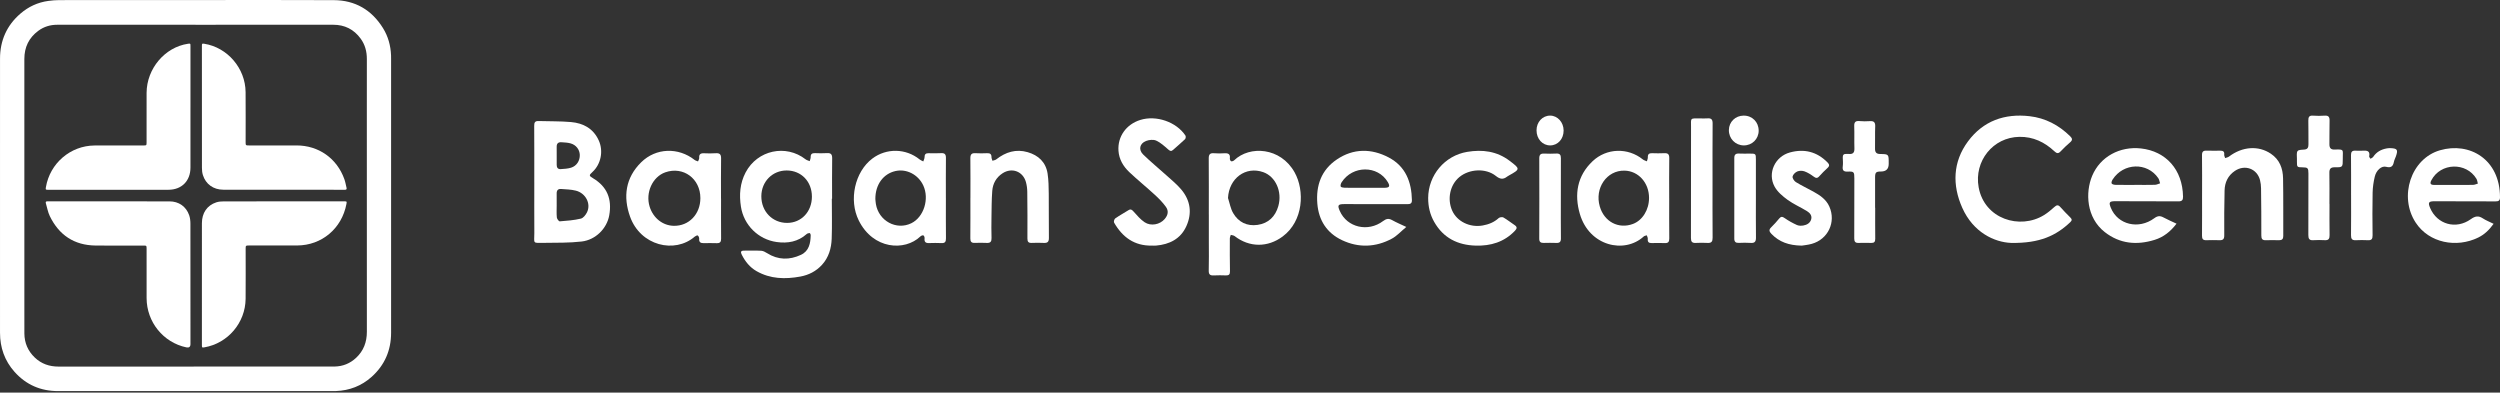 <?xml version="1.0" encoding="UTF-8"?>
<svg xmlns="http://www.w3.org/2000/svg" width="624" height="98" viewBox="0 0 624 98" fill="none">
  <rect x="0" y="0" width="624" height="98" fill="#333333" stroke="none"/>
  <path d="M48.86 0.015C60.347 0.015 71.835 -0.03 83.322 0.035C88.638 0.065 92.765 2.457 95.597 7.019C96.883 9.091 97.513 11.387 97.606 13.831C97.617 14.108 97.617 14.386 97.617 14.665C97.617 37.457 97.617 60.249 97.618 83.041C97.618 87.442 96.023 91.135 92.766 94.057C90.227 96.334 87.222 97.481 83.833 97.608C83.575 97.618 83.317 97.616 83.059 97.616C60.205 97.616 37.35 97.614 14.496 97.618C10.161 97.618 6.505 96.047 3.607 92.789C1.156 90.035 0.007 86.754 0.004 83.064C-0.003 74.413 0.002 65.761 0.002 57.11C0.002 42.952 -0.005 28.794 0.006 14.636C0.009 10.122 1.685 6.347 5.09 3.406C7.094 1.676 9.419 0.591 12.043 0.233C12.958 0.108 13.887 0.026 14.809 0.025C26.16 0.011 37.509 0.015 48.859 0.016L48.86 0.015ZM48.799 6.181C41.129 6.181 33.459 6.181 25.788 6.181C21.953 6.181 18.118 6.186 14.282 6.181C12.54 6.178 10.948 6.661 9.547 7.7C7.206 9.436 6.077 11.787 6.078 14.726C6.085 36.113 6.082 57.5 6.082 78.887C6.082 80.329 6.076 81.772 6.084 83.213C6.099 85.597 6.974 87.619 8.684 89.247C10.339 90.822 12.329 91.501 14.606 91.5C37.394 91.485 60.181 91.49 82.969 91.49C83.158 91.49 83.348 91.49 83.537 91.486C85.585 91.448 87.373 90.719 88.872 89.325C90.752 87.578 91.572 85.38 91.57 82.807C91.556 64.529 91.562 46.253 91.562 27.976C91.562 23.563 91.553 19.15 91.567 14.737C91.573 12.872 91.122 11.154 90.024 9.647C88.326 7.32 86.034 6.175 83.16 6.178C71.706 6.189 60.253 6.182 48.798 6.182L48.799 6.181Z" fill="white"></path>
  <path d="M70.655 47.353C65.675 47.353 60.694 47.358 55.714 47.35C53.275 47.346 51.345 45.966 50.637 43.675C50.461 43.105 50.404 42.478 50.404 41.876C50.391 31.74 50.394 21.604 50.394 11.468C50.394 10.86 50.428 10.832 51.004 10.925C56.78 11.848 61.246 17.046 61.3 22.975C61.338 27.13 61.309 31.285 61.308 35.441C61.308 36.275 61.33 36.301 62.135 36.301C66.098 36.301 70.062 36.297 74.025 36.301C79.523 36.304 84.089 39.515 85.953 44.719C86.203 45.418 86.323 46.164 86.5 46.889C86.593 47.269 86.423 47.373 86.06 47.371C83.492 47.357 80.925 47.358 78.357 47.356C75.789 47.354 73.222 47.356 70.654 47.356L70.655 47.353Z" fill="white"></path>
  <path d="M47.538 26.922C47.538 31.896 47.54 36.871 47.538 41.845C47.536 45.157 45.343 47.365 42.047 47.366C32.02 47.37 21.994 47.369 11.968 47.371C11.386 47.371 11.354 47.334 11.455 46.731C12.454 40.766 17.575 36.357 23.601 36.315C27.667 36.287 31.733 36.31 35.798 36.309C36.56 36.309 36.587 36.279 36.586 35.522C36.585 31.399 36.565 27.277 36.59 23.155C36.625 17.131 41.139 11.791 46.891 10.928C47.526 10.833 47.541 10.848 47.541 11.478C47.541 16.626 47.541 21.774 47.541 26.922H47.539H47.538Z" fill="white"></path>
  <path d="M70.558 50.253C75.661 50.253 80.765 50.253 85.868 50.253C86.579 50.253 86.59 50.267 86.463 50.945C85.315 57.032 80.313 61.247 74.179 61.27C70.162 61.285 66.145 61.273 62.127 61.273C61.35 61.273 61.313 61.313 61.314 62.099C61.314 66.261 61.344 70.425 61.305 74.587C61.248 80.575 56.875 85.682 51.042 86.692C50.421 86.8 50.394 86.766 50.394 86.132C50.394 75.996 50.392 65.859 50.396 55.723C50.397 53.159 51.684 51.261 53.985 50.506C54.562 50.317 55.205 50.269 55.818 50.267C60.731 50.248 65.645 50.256 70.559 50.256V50.253H70.558Z" fill="white"></path>
  <path d="M27.381 50.259C32.359 50.259 37.336 50.252 42.314 50.262C44.621 50.266 46.464 51.54 47.221 53.727C47.45 54.385 47.527 55.128 47.528 55.831C47.547 65.847 47.54 75.863 47.54 85.879C47.54 86.573 47.196 86.847 46.507 86.702C40.747 85.482 36.615 80.374 36.593 74.415C36.578 70.296 36.59 66.179 36.59 62.061C36.59 61.33 36.558 61.294 35.836 61.294C31.823 61.294 27.809 61.341 23.797 61.284C18.526 61.208 14.725 58.687 12.419 53.914C11.943 52.928 11.763 51.794 11.443 50.728C11.336 50.368 11.496 50.244 11.829 50.253C12.052 50.26 12.276 50.255 12.501 50.255C17.461 50.255 22.421 50.255 27.381 50.255V50.259Z" fill="white"></path>
  <path d="M207.622 49.602C207.622 52.925 207.711 56.251 207.591 59.57C207.506 61.973 206.851 64.258 205.162 66.108C203.701 67.706 201.855 68.645 199.767 69.028C195.994 69.723 192.283 69.649 188.829 67.676C187.156 66.72 186.01 65.281 185.149 63.582C184.808 62.907 184.887 62.55 185.73 62.559C187.154 62.572 188.579 62.508 189.999 62.589C190.498 62.618 191.019 62.907 191.462 63.186C194.206 64.918 197.067 64.933 199.912 63.609C201.938 62.666 202.31 60.719 202.35 58.702C202.354 58.518 202.179 58.167 202.098 58.172C201.839 58.181 201.524 58.255 201.338 58.422C199.178 60.346 196.611 60.794 193.869 60.412C189.265 59.772 185.64 56.181 184.935 51.577C184.484 48.63 184.683 45.745 186.104 43.042C189.035 37.471 196.151 35.924 201.079 39.771C201.364 39.993 201.756 40.076 202.1 40.225C202.185 39.89 202.354 39.552 202.343 39.221C202.317 38.427 202.707 38.202 203.421 38.223C204.404 38.252 205.394 38.287 206.375 38.219C207.37 38.151 207.727 38.493 207.709 39.521C207.655 42.88 207.69 46.241 207.69 49.602C207.665 49.602 207.644 49.602 207.619 49.602H207.622ZM202.652 49.073C202.652 45.305 199.984 42.545 196.344 42.549C192.776 42.553 190.045 45.335 190.029 48.979C190.014 52.779 192.807 55.655 196.495 55.637C200.03 55.62 202.652 52.825 202.654 49.073H202.652Z" fill="white"></path>
  <path d="M133.356 45.442C133.356 40.766 133.373 36.092 133.338 31.416C133.332 30.585 133.523 30.179 134.418 30.21C137.119 30.302 139.833 30.227 142.521 30.464C145.602 30.736 148.119 32.084 149.468 35.098C150.645 37.723 149.993 40.976 147.895 42.914C146.965 43.771 146.976 43.862 148.082 44.529C151.494 46.586 152.804 49.62 152.064 53.759C151.485 57.001 148.683 59.878 145.179 60.283C142.107 60.638 138.982 60.57 135.881 60.616C132.774 60.665 133.387 60.824 133.369 58.139C133.34 53.905 133.36 49.673 133.36 45.44H133.354L133.356 45.442ZM138.951 51.194C138.951 52.224 138.885 53.26 138.986 54.281C139.021 54.641 139.489 55.264 139.719 55.246C141.486 55.114 143.272 54.972 144.988 54.566C145.6 54.42 146.212 53.62 146.526 52.973C147.553 50.845 146.197 48.211 143.728 47.585C142.539 47.282 141.275 47.267 140.04 47.17C139.258 47.108 138.925 47.545 138.945 48.325C138.971 49.282 138.951 50.239 138.949 51.196L138.951 51.194ZM138.953 38.876C138.953 39.648 138.958 40.417 138.953 41.188C138.949 41.866 139.287 42.257 139.947 42.211C140.814 42.151 141.707 42.112 142.528 41.86C143.939 41.426 144.768 40.103 144.716 38.653C144.667 37.325 143.785 36.161 142.403 35.783C141.677 35.584 140.898 35.559 140.138 35.504C139.331 35.445 138.916 35.827 138.947 36.678C138.971 37.411 138.951 38.145 138.953 38.879V38.876Z" fill="white"></path>
  <path d="M236.093 49.454C236.093 52.794 236.07 56.136 236.111 59.476C236.122 60.317 235.898 60.709 235.02 60.674C233.971 60.632 232.914 60.632 231.865 60.67C231.007 60.7 230.672 60.359 230.776 59.487C230.805 59.244 230.659 58.83 230.484 58.757C230.297 58.678 229.916 58.834 229.733 59.011C225.818 62.756 217.938 62.271 214.343 55.023C211.8 49.894 213.368 42.879 217.727 39.584C221.248 36.92 226.11 37.015 229.539 39.797C229.805 40.013 230.147 40.13 230.454 40.293C230.565 39.938 230.77 39.584 230.768 39.229C230.763 38.511 231.068 38.233 231.75 38.242C232.801 38.257 233.857 38.288 234.905 38.226C235.813 38.174 236.115 38.522 236.104 39.434C236.065 42.774 236.089 46.114 236.089 49.456H236.093V49.454ZM218.489 49.667C218.513 49.91 218.537 50.425 218.622 50.93C219.325 55.157 223.75 57.544 227.477 55.715C230.591 54.186 232.017 49.636 230.437 46.263C229.178 43.576 226.271 42.075 223.517 42.69C220.488 43.368 218.476 46.052 218.489 49.665V49.667Z" fill="white"></path>
  <path d="M179.974 49.57C179.974 52.912 179.954 56.251 179.987 59.591C179.996 60.406 179.701 60.723 178.881 60.697C177.799 60.659 176.715 60.672 175.633 60.69C174.847 60.703 174.443 60.432 174.517 59.582C174.54 59.313 174.372 58.945 174.163 58.774C174.06 58.69 173.612 58.886 173.411 59.06C168.404 63.391 159.858 61.344 157.262 54.068C155.495 49.117 156.108 44.38 160.035 40.51C163.716 36.882 169.314 36.719 173.375 39.92C173.61 40.105 173.944 40.169 174.231 40.288C174.334 39.995 174.544 39.693 174.522 39.411C174.448 38.521 174.849 38.221 175.702 38.255C176.672 38.292 177.647 38.323 178.612 38.248C179.634 38.169 179.999 38.514 179.983 39.545C179.931 42.885 179.963 46.227 179.963 49.566H179.97L179.974 49.57ZM174.815 49.447C174.82 44.581 170.539 41.438 166.052 43.013C162.858 44.136 161.057 48.103 162.157 51.603C163.044 54.432 165.423 56.311 168.178 56.364C171.955 56.436 174.811 53.461 174.815 49.447Z" fill="white"></path>
  <path d="M242.218 49.406C242.218 46.108 242.242 42.811 242.203 39.516C242.192 38.575 242.486 38.173 243.455 38.236C244.43 38.3 245.413 38.278 246.391 38.239C247.113 38.21 247.486 38.45 247.477 39.23C247.475 39.529 247.629 39.828 247.714 40.127C248.032 40.017 248.408 39.984 248.659 39.786C251.003 37.944 253.599 37.137 256.507 37.981C259.182 38.757 261.045 40.472 261.481 43.347C261.731 45.003 261.751 46.702 261.77 48.381C261.812 52.044 261.753 55.708 261.805 59.37C261.82 60.36 261.468 60.678 260.541 60.632C259.528 60.582 258.508 60.586 257.495 60.63C256.679 60.663 256.44 60.322 256.444 59.52C256.466 55.638 256.455 51.754 256.407 47.871C256.396 47.04 256.285 46.183 256.055 45.387C255.288 42.743 252.544 41.749 250.237 43.253C248.667 44.275 247.808 45.805 247.668 47.636C247.501 49.859 247.507 52.099 247.472 54.33C247.446 56.014 247.435 57.7 247.486 59.384C247.512 60.267 247.244 60.681 246.315 60.632C245.302 60.58 244.284 60.595 243.27 60.626C242.475 60.65 242.188 60.325 242.196 59.513C242.229 56.144 242.21 52.773 242.21 49.404H242.216L242.218 49.406Z" fill="white"></path>
  <path d="M501.96 60.63C497.8 60.46 492.526 58.019 489.782 51.872C487.247 46.192 487.42 40.383 491.227 35.264C495.008 30.18 500.351 28.285 506.582 29.003C510.525 29.457 513.867 31.217 516.702 33.998C517.269 34.553 517.359 34.96 516.711 35.516C515.879 36.23 515.08 36.987 514.329 37.785C513.766 38.382 513.374 38.322 512.794 37.776C510.331 35.472 507.489 34.103 504.027 34.158C497.454 34.262 492.698 40.202 493.87 46.734C495.291 54.653 504.158 57.415 510.204 53.676C511.13 53.104 511.973 52.383 512.787 51.654C513.33 51.167 513.716 51.072 514.241 51.66C515.042 52.564 515.888 53.428 516.746 54.278C517.173 54.701 517.223 54.998 516.748 55.448C513.238 58.779 509.179 60.751 501.962 60.632L501.96 60.63Z" fill="white"></path>
  <path d="M543.262 55.828C541.735 57.822 540.01 59.183 537.795 59.869C533.333 61.252 529.11 60.863 525.351 57.93C520.745 54.333 520.469 48.051 522.203 43.895C524.218 39.064 529.159 36.472 534.384 37.052C540.609 37.745 544.78 42.323 544.886 49.089C544.899 49.926 544.629 50.265 543.742 50.258C538.508 50.221 533.271 50.227 528.035 50.219C526.486 50.217 526.3 50.483 526.869 51.879C528.579 56.087 533.798 57.367 537.718 54.462C538.543 53.851 539.165 53.816 540.008 54.273C541.001 54.814 542.05 55.256 543.26 55.828H543.262ZM532.999 46.151V46.146C534.621 46.146 536.245 46.173 537.864 46.129C538.3 46.118 538.729 45.889 539.16 45.762C539.014 45.331 538.957 44.838 538.709 44.475C535.952 40.429 529.99 40.614 527.3 44.825C527.123 45.102 526.946 45.581 527.07 45.795C527.201 46.019 527.69 46.129 528.024 46.136C529.681 46.168 531.34 46.151 532.999 46.151Z" fill="white"></path>
  <path d="M622.405 55.859C621.27 57.454 620.059 58.563 618.556 59.298C613.146 61.938 606.302 60.67 602.954 55.56C598.702 49.072 601.736 39.62 609.016 37.506C616.364 35.369 624 39.717 624 49.248C624 50.103 623.601 50.271 622.861 50.266C617.793 50.235 612.721 50.24 607.652 50.233C606.181 50.233 605.982 50.541 606.563 51.914C608.298 56.004 613.013 57.359 616.712 54.708C617.775 53.947 618.592 53.769 619.686 54.488C620.481 55.012 621.386 55.357 622.403 55.861L622.405 55.859ZM612.569 46.165V46.159C614.141 46.159 615.715 46.181 617.284 46.143C617.683 46.134 618.076 45.936 618.472 45.826C618.359 45.422 618.326 44.966 618.118 44.623C615.554 40.399 609.181 40.608 606.878 44.977C606.452 45.787 606.627 46.143 607.532 46.159C609.211 46.187 610.89 46.167 612.569 46.167V46.165Z" fill="white"></path>
  <path d="M549.637 48.732C549.637 45.4 549.664 42.068 549.619 38.738C549.607 37.852 549.929 37.564 550.793 37.599C551.915 37.645 553.04 37.61 554.165 37.61C554.818 37.61 555.261 37.773 555.164 38.566C555.13 38.852 555.31 39.16 555.393 39.459C555.715 39.338 556.089 39.283 556.35 39.085C559.697 36.549 563.697 36.283 566.788 38.355C569.024 39.855 569.807 42.055 569.852 44.521C569.937 49.315 569.883 54.113 569.904 58.909C569.906 59.654 569.593 59.977 568.828 59.96C567.742 59.933 566.655 59.918 565.569 59.96C564.676 59.993 564.424 59.628 564.428 58.777C564.444 54.86 564.406 50.944 564.358 47.029C564.349 46.339 564.273 45.631 564.102 44.963C563.368 42.101 560.325 40.975 557.832 42.653C556.095 43.82 555.301 45.534 555.256 47.537C555.175 51.269 555.137 55.003 555.175 58.736C555.184 59.692 554.863 59.984 553.965 59.955C552.878 59.922 551.792 59.92 550.705 59.955C549.859 59.986 549.612 59.626 549.621 58.832C549.652 55.465 549.634 52.095 549.634 48.728H549.639L549.637 48.732Z" fill="white"></path>
  <path d="M581.445 50.903C581.445 53.498 581.414 56.094 581.462 58.686C581.479 59.593 581.204 59.994 580.298 59.951C579.326 59.907 578.35 59.885 577.38 59.954C576.387 60.025 576.155 59.564 576.162 58.638C576.192 53.522 576.179 48.407 576.181 43.291C576.181 41.942 576.019 41.775 574.679 41.766C573.353 41.757 573.307 41.708 573.314 40.303C573.314 40.08 573.307 39.857 573.314 39.635C573.342 38.975 573.151 38.129 573.476 37.71C573.768 37.334 574.627 37.394 575.244 37.323C576.06 37.227 576.196 36.695 576.19 35.989C576.17 34.025 576.203 32.058 576.16 30.096C576.14 29.21 576.382 28.791 577.326 28.865C578.293 28.94 579.274 28.931 580.241 28.865C581.217 28.796 581.488 29.219 581.46 30.165C581.401 32.092 581.466 34.02 581.421 35.947C581.397 36.949 581.774 37.372 582.756 37.33C585.208 37.227 584.73 37.403 584.758 39.427C584.758 39.501 584.758 39.577 584.758 39.65C584.758 41.748 584.758 41.775 582.758 41.752C581.802 41.741 581.393 42.084 581.412 43.122C581.462 45.716 581.427 48.311 581.427 50.905H581.445V50.903Z" fill="white"></path>
  <path d="M586.827 48.707C586.827 45.376 586.849 42.042 586.81 38.711C586.801 37.883 587.105 37.575 587.887 37.608C588.506 37.634 589.126 37.645 589.745 37.612C590.761 37.557 591.631 37.604 591.349 39.036C591.316 39.206 591.561 39.43 591.679 39.63C591.909 39.471 592.208 39.364 592.352 39.148C593.156 37.944 594.297 37.311 595.678 37.052C595.962 36.999 596.258 36.964 596.546 36.973C598.382 37.028 598.607 37.351 598.01 39.047C597.853 39.496 597.615 39.924 597.523 40.383C597.296 41.526 596.813 41.963 595.552 41.632C594.43 41.337 593.126 42.497 592.75 44.064C592.435 45.369 592.234 46.73 592.206 48.07C592.131 51.621 592.151 55.174 592.197 58.725C592.208 59.629 591.959 60.004 591.037 59.958C590.02 59.905 588.995 59.912 587.979 59.958C587.05 60 586.803 59.591 586.814 58.703C586.856 55.372 586.832 52.039 586.83 48.707H586.827Z" fill="white"></path>
  <path d="M301.718 53.533C301.718 48.875 301.74 44.22 301.701 39.563C301.692 38.574 301.985 38.159 303.014 38.248C303.881 38.325 304.761 38.305 305.63 38.255C306.576 38.2 307.109 38.458 306.971 39.535C306.941 39.771 307.105 40.179 307.282 40.249C307.478 40.328 307.865 40.186 308.046 40.013C311.927 36.263 319.64 36.761 323.133 43.017C325.682 47.58 325.372 55.134 320.162 59.02C316.438 61.798 311.851 61.798 308.166 58.93C307.917 58.736 307.526 58.721 307.203 58.624C307.12 58.924 306.967 59.225 306.967 59.525C306.956 62.253 306.945 64.981 307 67.71C307.015 68.489 306.749 68.762 306.006 68.741C304.988 68.712 303.966 68.686 302.952 68.745C302.011 68.799 301.672 68.483 301.701 67.502C301.769 65.176 301.725 62.847 301.725 60.518C301.725 58.19 301.725 55.861 301.725 53.535H301.721L301.718 53.533ZM306.508 49.426C306.921 50.684 307.14 52.058 307.791 53.179C309.114 55.459 311.259 56.508 313.885 56.134C316.602 55.748 318.334 54.039 319.07 51.438C320.094 47.82 318.382 44.068 315.322 42.975C310.923 41.405 306.753 44.507 306.508 49.426Z" fill="white"></path>
  <path d="M416.633 49.499C416.633 52.838 416.611 56.175 416.65 59.511C416.661 60.379 416.374 60.707 415.528 60.674C414.444 60.632 413.357 60.645 412.27 60.669C411.526 60.687 411.207 60.403 411.287 59.617C411.315 59.335 411.128 59.029 411.039 58.734C410.783 58.826 410.463 58.848 410.278 59.02C405.465 63.427 396.678 61.445 394.328 53.389C392.913 48.535 393.642 43.892 397.518 40.23C401.007 36.935 406.328 36.794 410.052 39.794C410.335 40.021 410.724 40.113 411.063 40.267C411.148 39.93 411.313 39.591 411.3 39.261C411.265 38.475 411.62 38.219 412.344 38.239C413.357 38.267 414.374 38.294 415.383 38.237C416.311 38.184 416.663 38.494 416.648 39.483C416.598 42.82 416.628 46.158 416.63 49.495L416.633 49.499ZM411.602 49.403C411.602 45.623 408.952 42.67 405.483 42.591C401.041 42.487 397.963 46.962 399.311 51.556C400.428 55.36 404.004 57.234 407.587 55.893C409.97 54.999 411.6 52.365 411.602 49.403Z" fill="white"></path>
  <path d="M351.01 56.646C349.668 57.76 348.674 58.887 347.429 59.561C343.38 61.746 339.11 61.902 334.968 59.946C331.192 58.163 329.153 55.01 328.809 50.857C328.432 46.32 329.778 42.437 333.674 39.802C337.803 37.011 342.282 37.03 346.593 39.284C350.846 41.507 352.332 45.427 352.414 49.984C352.43 50.873 351.919 50.96 351.196 50.958C345.987 50.938 340.778 50.943 335.569 50.941C333.963 50.941 333.776 51.218 334.415 52.665C336.225 56.773 341.448 58.018 345.224 55.172C346.029 54.566 346.641 54.469 347.502 54.955C348.512 55.526 349.594 55.973 351.01 56.646ZM340.461 46.876C342.156 46.876 343.851 46.884 345.545 46.873C346.814 46.865 347.021 46.504 346.389 45.44C343.884 41.229 337.619 41.248 334.874 45.491C334.681 45.79 334.537 46.252 334.635 46.554C334.697 46.744 335.256 46.854 335.595 46.86C337.217 46.891 338.839 46.873 340.461 46.876Z" fill="white"></path>
  <path d="M287.529 61.302C283.134 61.399 280.152 59.187 278.079 55.569C277.945 55.333 278.124 54.687 278.363 54.519C279.425 53.777 280.568 53.15 281.67 52.461C282.262 52.093 282.555 52.377 282.96 52.823C283.818 53.77 284.666 54.792 285.719 55.486C287.295 56.519 289.524 56.044 290.693 54.68C291.527 53.709 291.753 52.678 291.015 51.64C290.232 50.543 289.26 49.556 288.261 48.638C286.163 46.711 283.941 44.914 281.873 42.959C280.366 41.533 279.32 39.771 279.172 37.652C278.922 34.092 281.097 31.048 284.594 29.944C288.576 28.688 293.602 30.403 295.889 33.84C296.023 34.043 295.958 34.575 295.781 34.745C294.822 35.67 293.792 36.52 292.803 37.412C292.334 37.835 292.039 37.701 291.587 37.308C290.653 36.491 289.703 35.602 288.596 35.098C287.896 34.78 286.807 34.889 286.047 35.189C284.449 35.825 284.111 37.365 285.338 38.566C287.187 40.374 289.206 42.012 291.124 43.751C292.412 44.917 293.785 46.027 294.885 47.349C297.167 50.093 297.568 53.247 296.11 56.463C294.679 59.618 291.927 61.013 288.535 61.3C288.202 61.328 287.865 61.304 287.529 61.304V61.302Z" fill="white"></path>
  <path d="M356.47 49.459C356.489 43.722 360.601 38.846 366.197 37.909C370.016 37.268 373.609 37.723 376.805 40.141C379.472 42.158 379.465 42.224 376.649 43.791C376.49 43.879 376.326 43.963 376.185 44.074C375.185 44.869 374.394 44.737 373.351 43.904C370.855 41.915 366.733 42.147 364.256 44.2C361.936 46.124 361.177 49.629 362.45 52.536C363.649 55.272 366.865 56.858 370.076 56.282C371.557 56.017 372.915 55.491 374.066 54.439C374.32 54.207 374.964 54.116 375.25 54.28C376.222 54.837 377.104 55.553 378.041 56.176C378.698 56.613 378.685 57.011 378.154 57.575C375.454 60.429 372.069 61.417 368.311 61.304C363.864 61.172 360.258 59.422 357.964 55.369C356.932 53.546 356.465 51.558 356.474 49.454L356.47 49.459Z" fill="white"></path>
  <path d="M449.694 61.308C446.45 61.253 444.078 60.378 442.152 58.379C441.588 57.792 441.445 57.353 442.095 56.731C442.809 56.048 443.459 55.291 444.096 54.532C444.559 53.981 444.9 54.049 445.474 54.451C446.421 55.115 447.455 55.682 448.511 56.162C448.976 56.374 449.602 56.376 450.122 56.284C451.021 56.123 451.821 55.677 452.077 54.718C452.328 53.782 451.715 53.127 451.032 52.704C449.445 51.72 447.693 50.977 446.192 49.885C444.947 48.978 443.646 47.884 442.932 46.568C441.11 43.215 443.029 39.079 446.747 38.056C450.32 37.072 453.498 37.848 456.145 40.539C456.632 41.033 456.705 41.41 456.163 41.909C455.433 42.58 454.723 43.279 454.067 44.02C453.577 44.571 453.216 44.461 452.68 44.068C451.98 43.554 451.219 43.065 450.408 42.774C449.868 42.58 449.128 42.577 448.608 42.796C448.105 43.007 447.525 43.566 447.431 44.06C447.351 44.465 447.819 45.184 448.242 45.445C449.643 46.309 451.144 47.013 452.588 47.809C454.243 48.725 455.814 49.757 456.614 51.579C458.311 55.432 456.293 59.718 452.22 60.863C451.239 61.139 450.203 61.225 449.698 61.313L449.694 61.308Z" fill="white"></path>
  <path d="M468.047 51.857C468.047 54.439 468.026 57.018 468.06 59.6C468.07 60.364 467.79 60.654 467.063 60.634C465.995 60.606 464.923 60.606 463.855 60.634C463.059 60.654 462.817 60.285 462.821 59.502C462.849 54.522 462.841 49.541 462.845 44.561C462.845 42.907 462.759 42.767 461.176 42.833C460.181 42.874 459.819 42.545 459.954 41.515C460.048 40.801 459.986 40.064 459.954 39.337C459.926 38.687 460.187 38.383 460.829 38.418C461.043 38.429 461.257 38.407 461.471 38.427C462.462 38.519 462.9 38.128 462.862 37.052C462.798 35.199 462.888 33.342 462.817 31.491C462.776 30.453 463.155 30.132 464.129 30.221C464.978 30.3 465.843 30.298 466.692 30.237C467.694 30.165 468.103 30.494 468.051 31.585C467.968 33.399 468.058 35.221 468.008 37.037C467.983 38.004 468.314 38.425 469.292 38.438C471.426 38.466 471.426 38.497 471.421 40.679C471.421 40.751 471.421 40.825 471.421 40.897C471.421 42.164 470.783 42.802 469.506 42.809C468.222 42.816 468.023 43.014 468.021 44.332C468.017 46.84 468.021 49.349 468.021 51.857C468.03 51.857 468.038 51.857 468.049 51.857H468.047Z" fill="white"></path>
  <path d="M427.449 45.176C427.449 49.891 427.427 54.606 427.467 59.321C427.473 60.254 427.219 60.684 426.23 60.634C425.241 60.581 424.243 60.583 423.254 60.634C422.336 60.68 422.057 60.318 422.06 59.411C422.09 50.2 422.079 40.988 422.082 31.777C422.082 29.376 421.759 29.545 424.323 29.554C424.948 29.556 425.577 29.593 426.197 29.543C427.158 29.466 427.476 29.841 427.469 30.809C427.427 35.597 427.449 40.386 427.449 45.174V45.176Z" fill="white"></path>
  <path d="M389.587 49.54C389.587 52.857 389.563 56.176 389.605 59.49C389.616 60.366 389.291 60.666 388.46 60.635C387.409 60.596 386.354 60.607 385.303 60.631C384.544 60.648 384.191 60.399 384.196 59.558C384.224 52.887 384.228 46.217 384.202 39.546C384.198 38.638 384.512 38.294 385.406 38.333C386.419 38.379 387.44 38.379 388.454 38.327C389.315 38.283 389.605 38.638 389.598 39.478C389.57 42.832 389.587 46.186 389.587 49.538V49.54Z" fill="white"></path>
  <path d="M438.271 49.452C438.271 52.73 438.247 56.009 438.289 59.285C438.302 60.255 438.029 60.706 436.981 60.629C435.997 60.557 435.002 60.585 434.016 60.624C433.23 60.655 432.878 60.371 432.88 59.556C432.895 52.855 432.9 46.154 432.88 39.452C432.878 38.586 433.237 38.284 434.073 38.327C434.949 38.373 435.832 38.343 436.711 38.34C438.238 38.334 438.271 38.36 438.271 39.837C438.271 43.041 438.271 46.248 438.271 49.452Z" fill="white"></path>
  <path d="M390.279 32.579C390.284 34.686 388.849 36.281 386.941 36.294C385.002 36.306 383.515 34.668 383.518 32.524C383.52 30.453 385.002 28.854 386.917 28.856C388.774 28.856 390.275 30.522 390.279 32.581V32.579Z" fill="white"></path>
  <path d="M438.966 32.626C438.952 34.706 437.319 36.315 435.234 36.294C433.131 36.273 431.498 34.582 431.529 32.451C431.557 30.421 433.145 28.87 435.211 28.857C437.357 28.84 438.978 30.47 438.964 32.626H438.966Z" fill="white"></path>
</svg>
